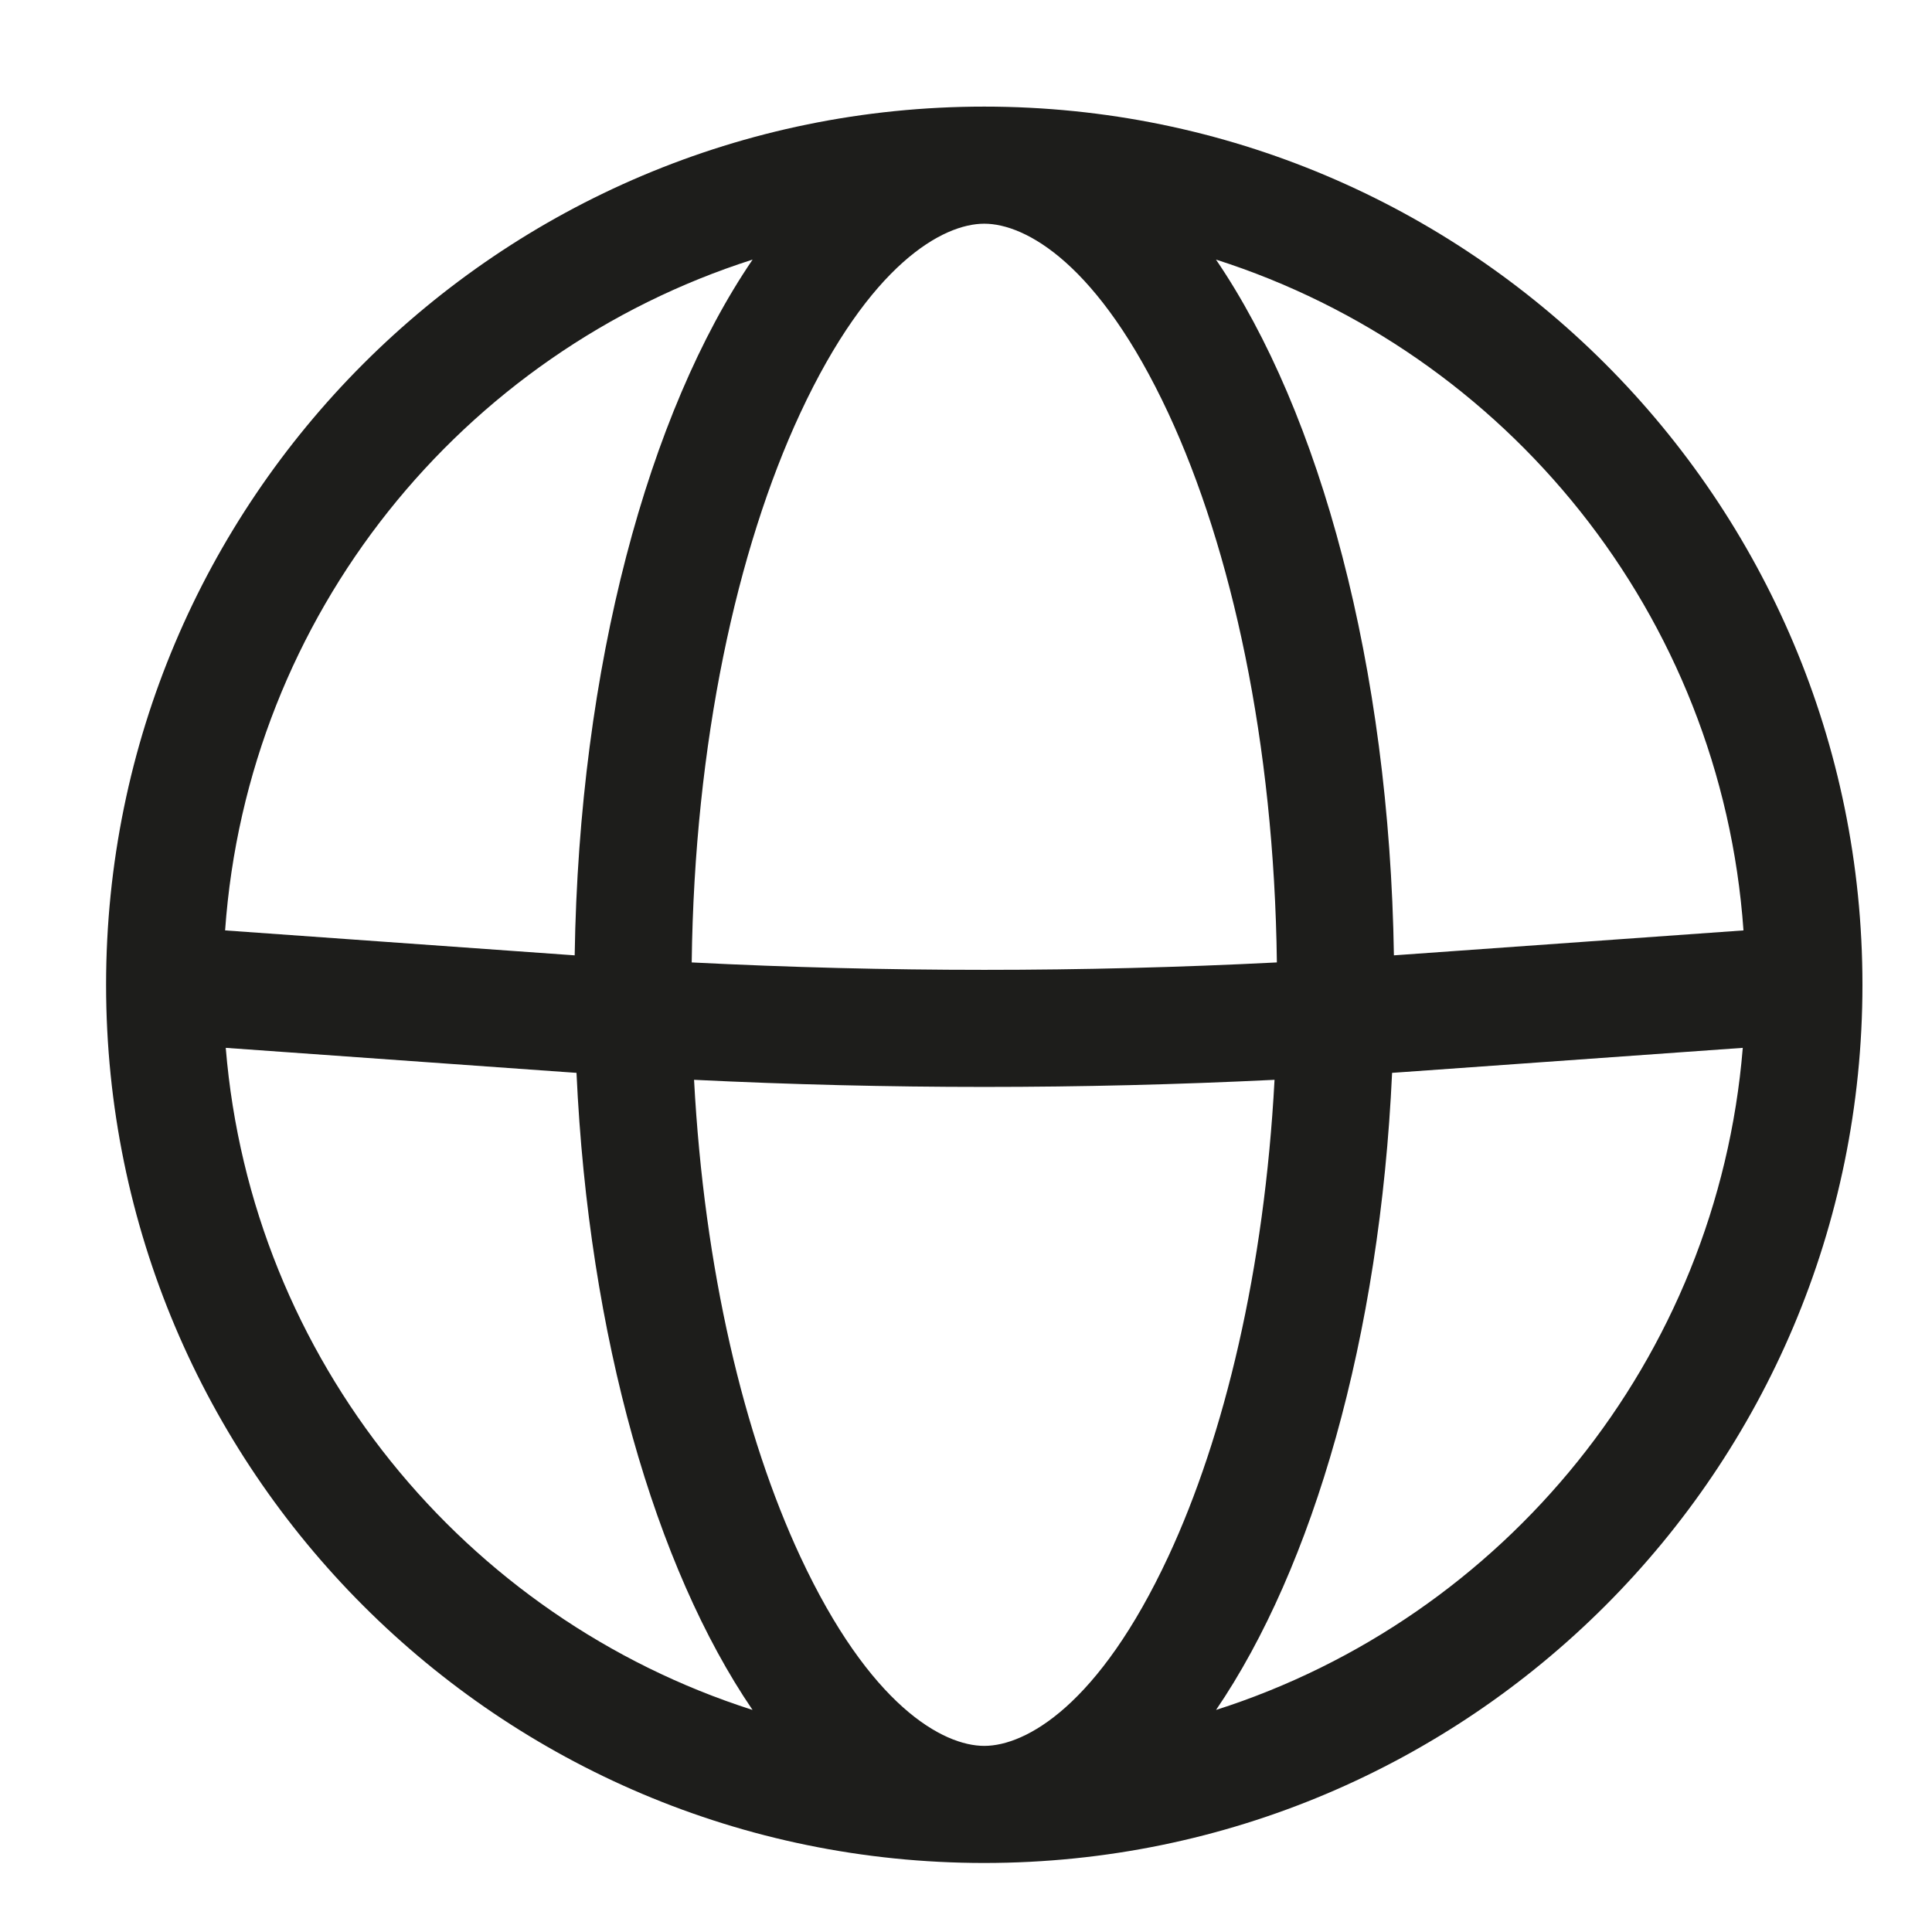 <svg width="33" height="33" viewBox="0 0 33 33" fill="none" xmlns="http://www.w3.org/2000/svg">
<path fill-rule="evenodd" clip-rule="evenodd" d="M31.812 16.821C31.812 8.536 25.097 1.821 16.812 1.821C8.528 1.821 1.812 8.536 1.812 16.821C1.812 25.105 8.528 31.821 16.812 31.821H16.817C25.099 31.818 31.812 25.104 31.812 16.821ZM19.957 26.584C18.769 29.134 17.521 29.819 16.815 29.821H16.812C16.106 29.821 14.857 29.136 13.668 26.584C12.71 24.526 12.028 21.689 11.855 18.444C15.158 18.606 18.467 18.606 21.77 18.444C21.597 21.689 20.915 24.526 19.957 26.584ZM21.81 16.439C18.48 16.608 15.145 16.608 11.815 16.439C11.861 12.68 12.59 9.377 13.668 7.06C14.857 4.505 16.107 3.821 16.812 3.821C17.518 3.821 18.767 4.505 19.957 7.06C21.035 9.377 21.764 12.68 21.81 16.439ZM23.778 18.325C23.57 22.843 22.431 26.771 20.771 29.207C25.687 27.637 29.332 23.222 29.768 17.898L24.008 18.309C23.932 18.315 23.855 18.32 23.778 18.325ZM29.78 15.892L23.866 16.314C23.847 16.316 23.828 16.317 23.809 16.318C23.733 11.382 22.551 7.048 20.77 4.434C25.732 6.018 29.399 10.501 29.78 15.892ZM9.816 16.318C9.892 11.382 11.074 7.048 12.855 4.434C7.893 6.018 4.226 10.501 3.845 15.892L9.759 16.314C9.778 16.316 9.797 16.317 9.816 16.318ZM3.856 17.898C4.293 23.222 7.938 27.637 12.854 29.207C11.194 26.771 10.055 22.843 9.847 18.325C9.77 18.32 9.693 18.315 9.617 18.309L3.856 17.898Z" fill="#1D1D1B"/>
</svg>
